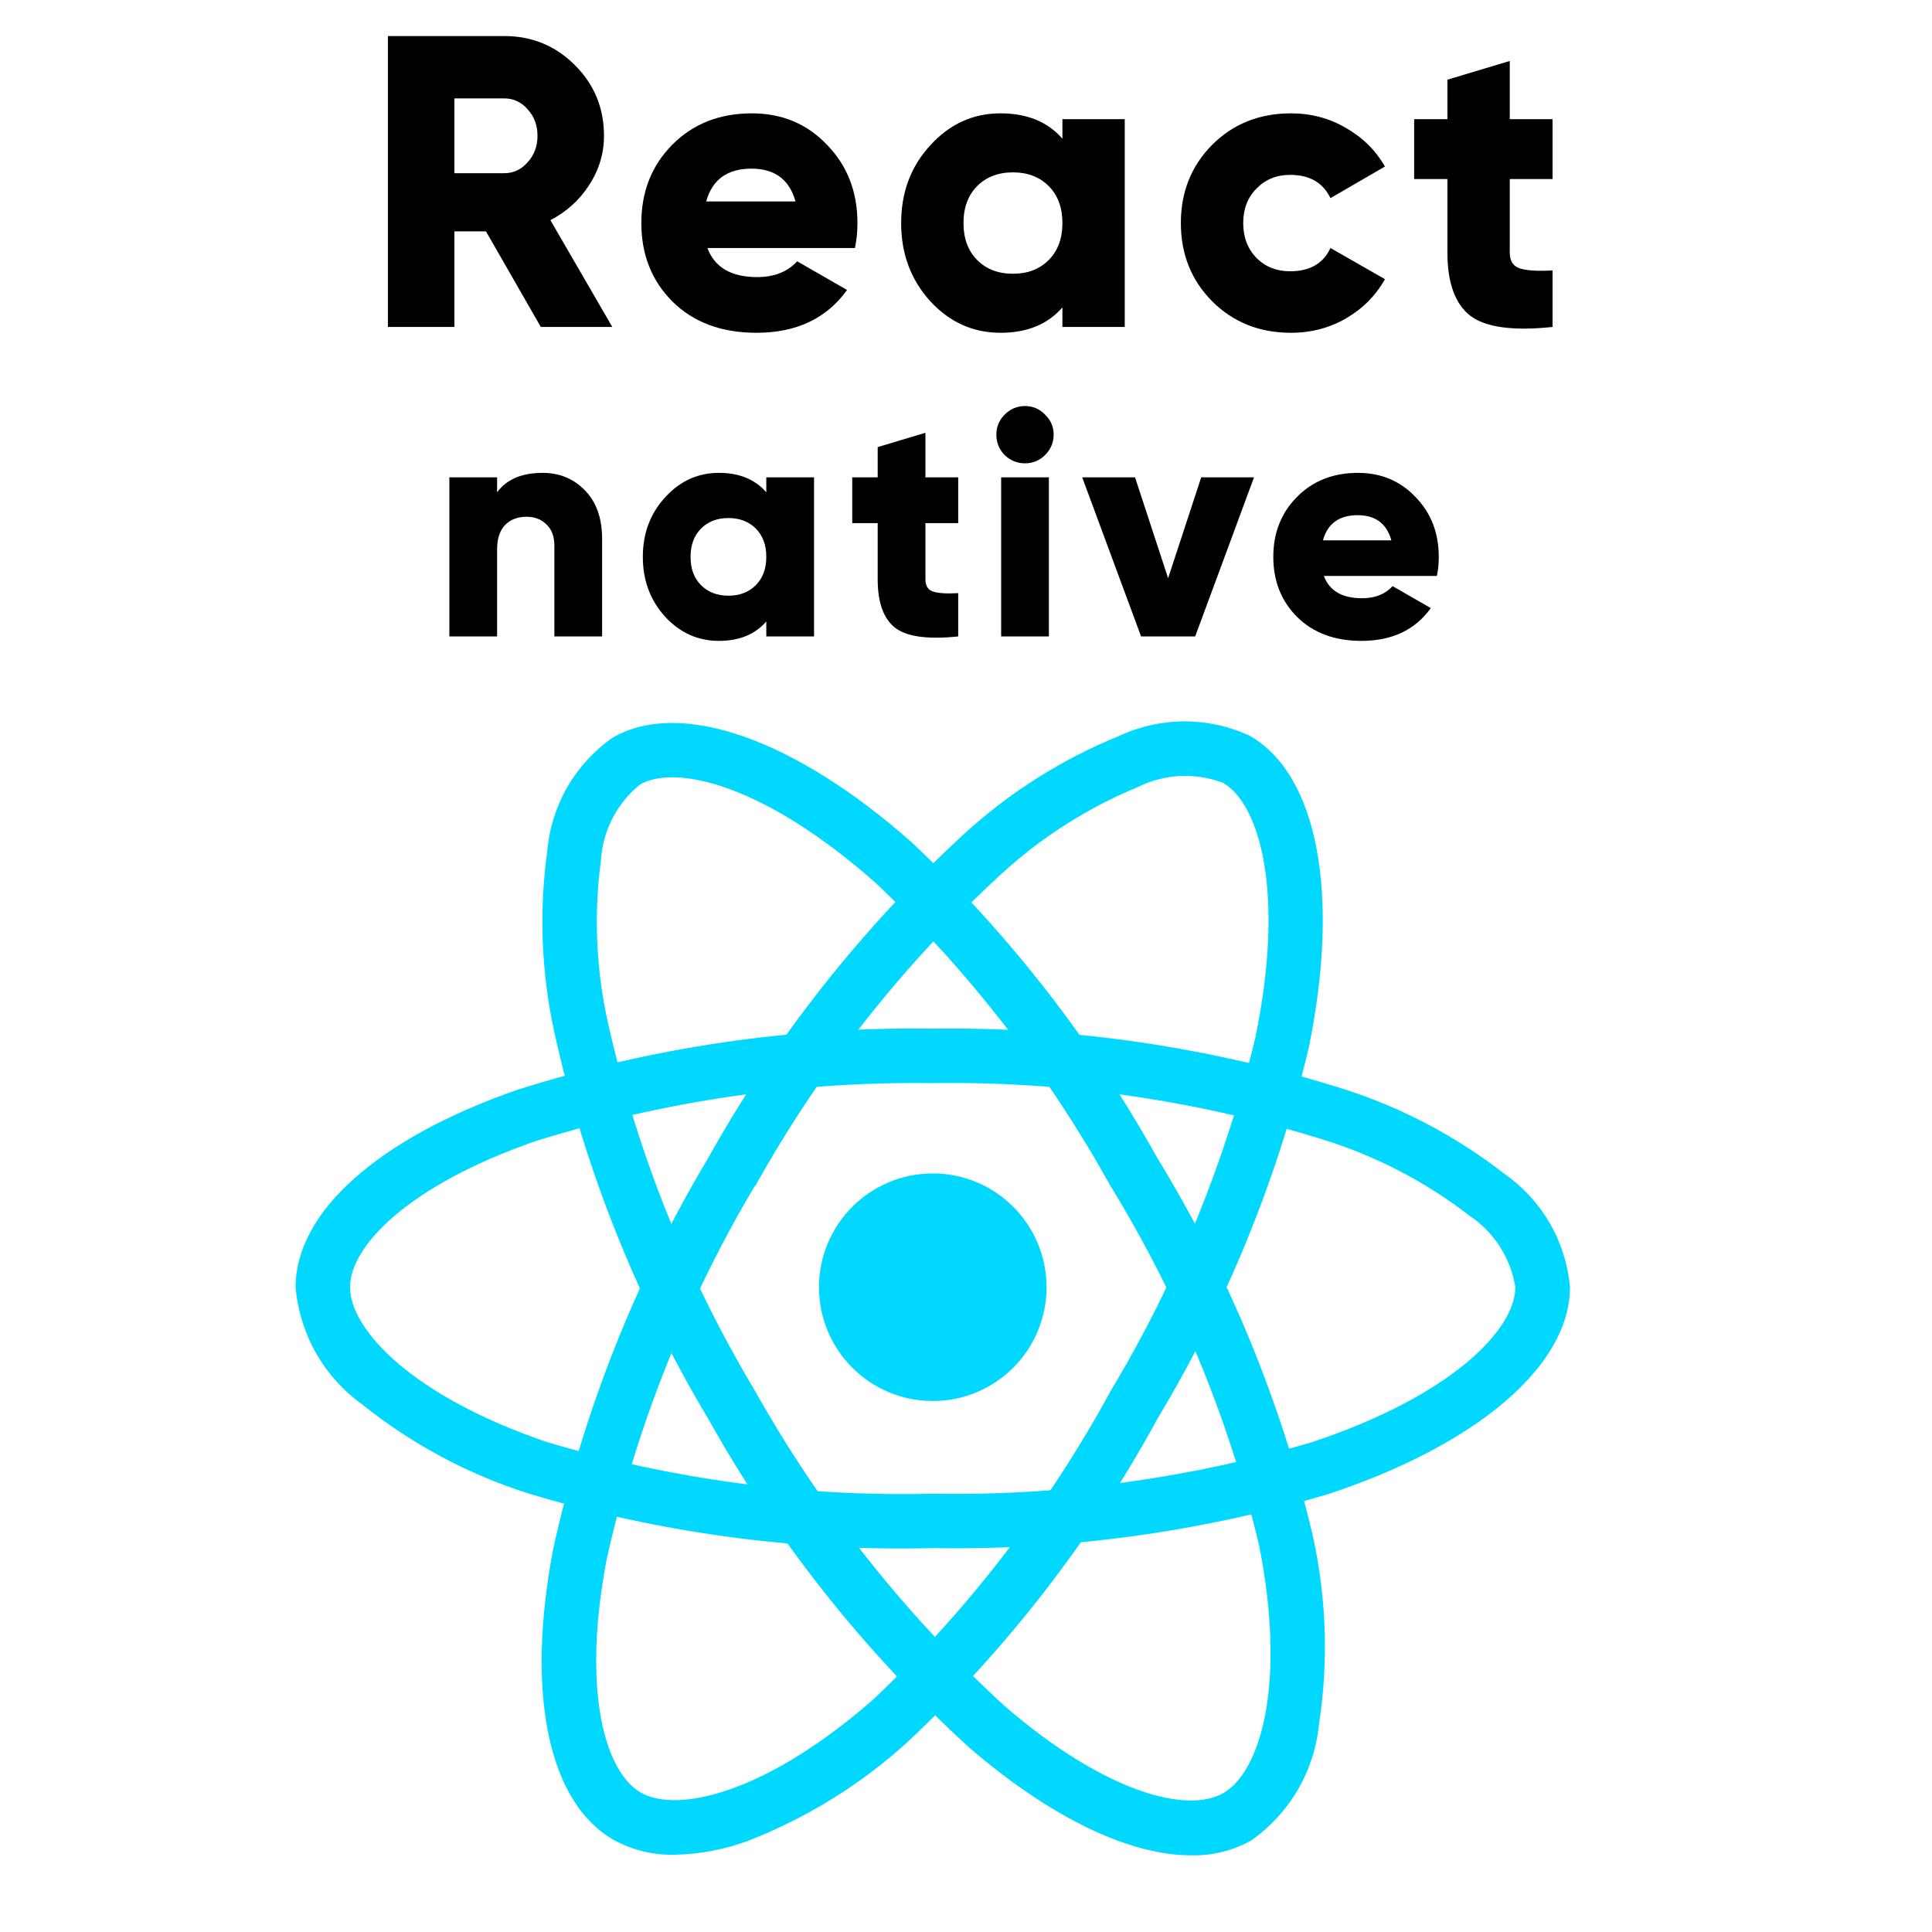 <svg width="85" height="85" viewBox="0 0 85 85" fill="none" xmlns="http://www.w3.org/2000/svg">
<g clip-path="url(#clip0_1426_6479)">
<path d="M41.038 61.639C43.803 61.639 46.044 59.398 46.044 56.633C46.044 53.868 43.803 51.627 41.038 51.627C38.274 51.627 36.032 53.868 36.032 56.633C36.032 59.398 38.274 61.639 41.038 61.639Z" fill="#00D8FF"/>
<path d="M41.038 68.111C35.022 68.256 29.02 67.445 23.257 65.708C20.595 64.864 18.113 63.535 15.934 61.787C15.103 61.19 14.411 60.42 13.905 59.531C13.4 58.641 13.093 57.653 13.005 56.633C13.005 53.323 16.641 50.079 22.733 47.957C28.649 46.076 34.831 45.164 41.038 45.257C47.163 45.172 53.262 46.067 59.104 47.909C61.668 48.726 64.066 49.991 66.189 51.645C67.006 52.214 67.687 52.956 68.186 53.818C68.684 54.68 68.987 55.641 69.072 56.633C69.072 60.073 65.007 63.559 58.459 65.726C52.809 67.407 46.933 68.211 41.038 68.111ZM41.038 47.652C35.1 47.573 29.186 48.44 23.52 50.219C17.913 52.176 15.4 54.851 15.4 56.627C15.4 58.485 18.101 61.407 24.032 63.435C29.545 65.089 35.285 65.859 41.038 65.716C46.678 65.817 52.3 65.054 57.709 63.453C63.866 61.413 66.669 58.487 66.669 56.633C66.568 55.997 66.336 55.388 65.988 54.846C65.64 54.304 65.183 53.84 64.647 53.483C62.748 52.016 60.605 50.895 58.317 50.171C52.729 48.417 46.895 47.566 41.038 47.652Z" fill="#00D8FF"/>
<path d="M29.665 81.601C28.731 81.622 27.808 81.396 26.99 80.944C24.122 79.29 23.129 74.52 24.332 68.183C25.659 62.118 27.958 56.307 31.141 50.976C34.126 45.628 37.947 40.792 42.46 36.651C44.449 34.838 46.743 33.392 49.236 32.38C50.138 31.957 51.122 31.738 52.118 31.738C53.114 31.738 54.097 31.957 54.999 32.38C57.981 34.098 58.968 39.36 57.576 46.114C56.208 51.85 53.969 57.343 50.936 62.4C48.056 67.685 44.355 72.479 39.971 76.603C37.91 78.487 35.519 79.973 32.917 80.986C31.875 81.373 30.776 81.581 29.665 81.601ZM33.215 52.166C30.18 57.27 27.976 62.826 26.687 68.623C25.58 74.46 26.643 77.971 28.189 78.864C29.791 79.791 33.68 78.912 38.401 74.787C42.586 70.836 46.119 66.247 48.868 61.191C51.773 56.356 53.921 51.105 55.237 45.62C56.547 39.262 55.416 35.37 53.81 34.444C53.208 34.214 52.565 34.111 51.921 34.141C51.277 34.172 50.647 34.336 50.069 34.623C47.85 35.538 45.81 36.839 44.042 38.463C39.73 42.43 36.08 47.059 33.229 52.178L33.215 52.166Z" fill="#00D8FF"/>
<path d="M52.406 81.627C49.693 81.627 46.247 79.985 42.658 76.9C38.066 72.721 34.18 67.827 31.151 62.408C28.008 57.151 25.727 51.424 24.395 45.446C23.817 42.816 23.709 40.104 24.078 37.436C24.163 36.447 24.465 35.488 24.961 34.627C25.457 33.767 26.136 33.026 26.95 32.456C29.927 30.732 34.979 32.504 40.135 37.082C44.422 41.131 48.062 45.814 50.928 50.966C54.069 56.101 56.373 61.702 57.757 67.56C58.359 70.287 58.453 73.102 58.031 75.862C57.931 76.88 57.611 77.865 57.095 78.748C56.578 79.631 55.877 80.392 55.039 80.978C54.235 81.424 53.326 81.648 52.406 81.627ZM33.223 61.203C36.13 66.382 39.842 71.065 44.22 75.077C48.724 78.952 52.296 79.785 53.832 78.882C55.434 77.951 56.615 74.15 55.398 68.001C54.064 62.408 51.853 57.062 48.848 52.16C46.112 47.228 42.638 42.744 38.545 38.864C33.692 34.555 29.755 33.592 28.151 34.521C27.651 34.927 27.241 35.432 26.946 36.005C26.651 36.578 26.479 37.206 26.439 37.849C26.121 40.228 26.224 42.644 26.745 44.987C28.027 50.704 30.215 56.18 33.225 61.207L33.223 61.203Z" fill="#00D8FF"/>
<path d="M23.872 20.804C24.619 20.804 25.239 21.061 25.734 21.574C26.238 22.087 26.49 22.797 26.49 23.702V28H24.39V24.01C24.39 23.599 24.273 23.287 24.04 23.072C23.816 22.848 23.527 22.736 23.172 22.736C22.771 22.736 22.453 22.857 22.22 23.1C21.987 23.343 21.87 23.702 21.87 24.178V28H19.77V21H21.87V21.658C22.29 21.089 22.957 20.804 23.872 20.804ZM33.714 21H35.814V28H33.714V27.342C33.219 27.911 32.524 28.196 31.628 28.196C30.704 28.196 29.915 27.841 29.262 27.132C28.609 26.413 28.282 25.536 28.282 24.5C28.282 23.464 28.609 22.591 29.262 21.882C29.915 21.163 30.704 20.804 31.628 20.804C32.524 20.804 33.219 21.089 33.714 21.658V21ZM30.844 25.746C31.152 26.054 31.553 26.208 32.048 26.208C32.543 26.208 32.944 26.054 33.252 25.746C33.56 25.438 33.714 25.023 33.714 24.5C33.714 23.977 33.56 23.562 33.252 23.254C32.944 22.946 32.543 22.792 32.048 22.792C31.553 22.792 31.152 22.946 30.844 23.254C30.536 23.562 30.382 23.977 30.382 24.5C30.382 25.023 30.536 25.438 30.844 25.746ZM42.157 23.016H40.715V25.494C40.715 25.774 40.827 25.951 41.051 26.026C41.275 26.101 41.643 26.124 42.157 26.096V28C40.822 28.14 39.898 28.014 39.385 27.622C38.871 27.221 38.615 26.511 38.615 25.494V23.016H37.495V21H38.615V19.67L40.715 19.04V21H42.157V23.016ZM45.978 20.02C45.735 20.263 45.441 20.384 45.096 20.384C44.75 20.384 44.452 20.263 44.2 20.02C43.957 19.768 43.836 19.469 43.836 19.124C43.836 18.779 43.957 18.485 44.2 18.242C44.452 17.99 44.75 17.864 45.096 17.864C45.441 17.864 45.735 17.99 45.978 18.242C46.23 18.485 46.356 18.779 46.356 19.124C46.356 19.469 46.23 19.768 45.978 20.02ZM44.046 28V21H46.146V28H44.046ZM52.849 21H55.172L52.583 28H50.203L47.612 21H49.937L51.392 25.438L52.849 21ZM58.246 25.34C58.488 25.993 59.048 26.32 59.926 26.32C60.495 26.32 60.943 26.143 61.27 25.788L62.95 26.754C62.259 27.715 61.242 28.196 59.898 28.196C58.722 28.196 57.779 27.846 57.07 27.146C56.37 26.446 56.02 25.564 56.02 24.5C56.02 23.445 56.365 22.568 57.056 21.868C57.756 21.159 58.652 20.804 59.744 20.804C60.761 20.804 61.606 21.159 62.278 21.868C62.959 22.568 63.3 23.445 63.3 24.5C63.3 24.799 63.272 25.079 63.216 25.34H58.246ZM58.204 23.772H61.214C61.008 23.035 60.514 22.666 59.73 22.666C58.918 22.666 58.409 23.035 58.204 23.772Z" fill="black"/>
<path d="M23.794 14.385L21.381 10.179H19.991V14.385H17.066V1.586H22.185C23.404 1.586 24.44 2.013 25.294 2.866C26.147 3.719 26.573 4.755 26.573 5.974C26.573 6.754 26.354 7.479 25.915 8.15C25.489 8.808 24.922 9.32 24.215 9.686L26.939 14.385H23.794ZM19.991 4.329V7.62H22.185C22.587 7.62 22.929 7.461 23.209 7.144C23.502 6.827 23.648 6.437 23.648 5.974C23.648 5.511 23.502 5.121 23.209 4.804C22.929 4.487 22.587 4.329 22.185 4.329H19.991Z" fill="black"/>
<path d="M31.123 10.911C31.44 11.764 32.172 12.191 33.317 12.191C34.061 12.191 34.646 11.959 35.073 11.496L37.267 12.758C36.365 14.013 35.036 14.641 33.281 14.641C31.745 14.641 30.514 14.184 29.587 13.269C28.673 12.355 28.216 11.203 28.216 9.814C28.216 8.436 28.667 7.291 29.569 6.376C30.483 5.45 31.654 4.987 33.08 4.987C34.408 4.987 35.511 5.45 36.389 6.376C37.279 7.291 37.724 8.436 37.724 9.814C37.724 10.204 37.687 10.569 37.614 10.911H31.123ZM31.069 8.863H34.999C34.731 7.9 34.085 7.419 33.061 7.419C32.001 7.419 31.337 7.9 31.069 8.863Z" fill="black"/>
<path d="M46.742 5.243H49.484V14.385H46.742V13.525C46.095 14.269 45.187 14.641 44.017 14.641C42.81 14.641 41.78 14.178 40.927 13.251C40.074 12.313 39.647 11.167 39.647 9.814C39.647 8.461 40.074 7.321 40.927 6.395C41.78 5.456 42.81 4.987 44.017 4.987C45.187 4.987 46.095 5.359 46.742 6.102V5.243ZM42.993 11.441C43.395 11.843 43.92 12.044 44.566 12.044C45.212 12.044 45.736 11.843 46.138 11.441C46.54 11.039 46.742 10.496 46.742 9.814C46.742 9.131 46.54 8.589 46.138 8.186C45.736 7.784 45.212 7.583 44.566 7.583C43.92 7.583 43.395 7.784 42.993 8.186C42.591 8.589 42.39 9.131 42.39 9.814C42.39 10.496 42.591 11.039 42.993 11.441Z" fill="black"/>
<path d="M56.799 14.641C55.409 14.641 54.251 14.178 53.325 13.251C52.41 12.325 51.953 11.179 51.953 9.814C51.953 8.449 52.41 7.303 53.325 6.376C54.251 5.45 55.409 4.987 56.799 4.987C57.676 4.987 58.481 5.2 59.212 5.627C59.956 6.053 60.529 6.62 60.931 7.327L58.535 8.717C58.206 8.034 57.615 7.693 56.762 7.693C56.165 7.693 55.671 7.894 55.281 8.296C54.891 8.686 54.696 9.192 54.696 9.814C54.696 10.435 54.891 10.947 55.281 11.35C55.671 11.74 56.165 11.935 56.762 11.935C57.627 11.935 58.219 11.593 58.535 10.911L60.931 12.282C60.529 13.001 59.962 13.574 59.23 14.001C58.499 14.427 57.688 14.641 56.799 14.641Z" fill="black"/>
<path d="M68.306 7.876H66.423V11.112C66.423 11.478 66.569 11.709 66.862 11.807C67.154 11.904 67.635 11.935 68.306 11.898V14.385C66.563 14.568 65.356 14.403 64.686 13.891C64.015 13.367 63.68 12.441 63.68 11.112V7.876H62.217V5.243H63.68V3.506L66.423 2.683V5.243H68.306V7.876Z" fill="black"/>
</g>
<defs>
<clipPath id="clip0_1426_6479">
<rect width="85" height="85" fill="white"/>
</clipPath>
</defs>
</svg>
